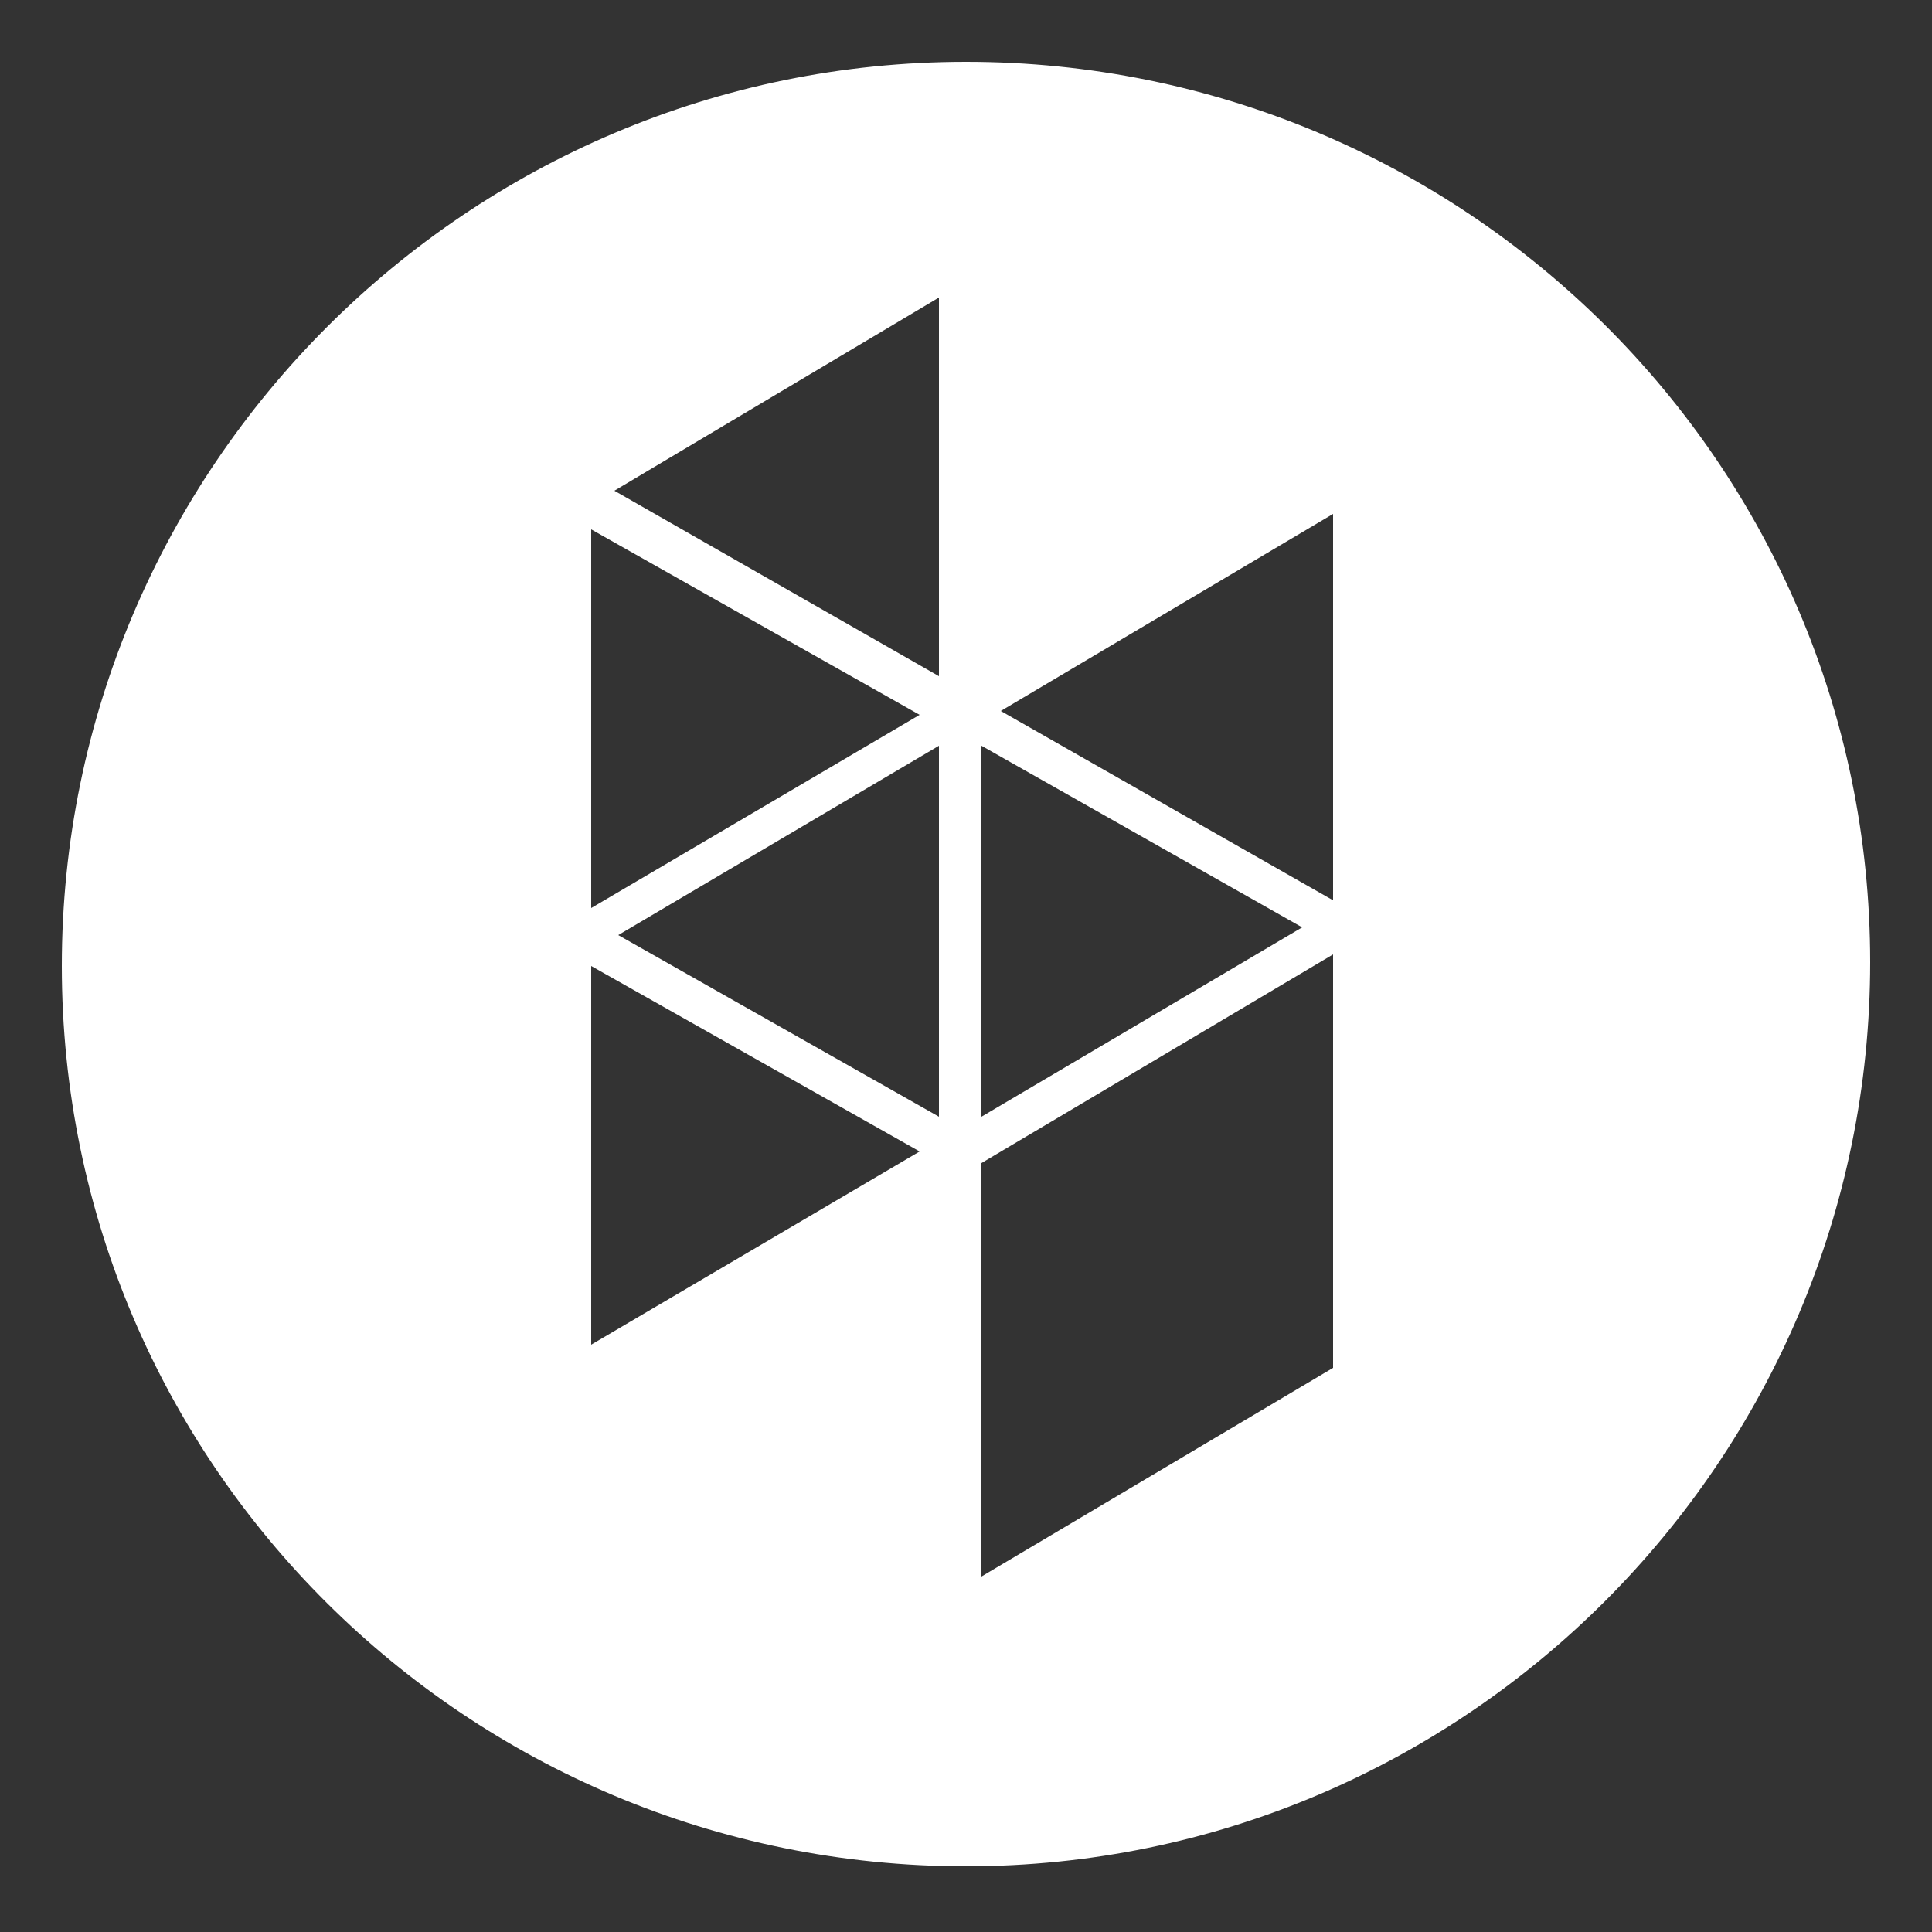 <?xml version="1.0" encoding="UTF-8"?>
<!-- Generator: Adobe Illustrator 22.0.1, SVG Export Plug-In . SVG Version: 6.00 Build 0)  -->
<svg xmlns="http://www.w3.org/2000/svg" xmlns:xlink="http://www.w3.org/1999/xlink" id="Layer_1" x="0px" y="0px" viewBox="0 0 50 50" style="enable-background:new 0 0 50 50;" xml:space="preserve">
<rect x="0" y="0" width="50" height="50" fill="#333333" stroke="none"/>
<style type="text/css">
	.st0{fill:#FFFFFF;}
</style>
<path class="st0" d="M25,1.6C12.1,1.6,1.6,12.1,1.6,25S12.1,48.3,25,48.3s23.4-10.5,23.4-23.4S37.9,1.6,25,1.6z M15.3,13.7l8.5,4.8  l-8.5,5C15.3,23.5,15.3,13.7,15.3,13.7z M15.3,34.8V25l8.5,4.8L15.3,34.8z M24.3,28.9L16,24.2l8.3-4.9V28.9z M24.3,17.5l-8.4-4.8  l8.4-5V17.5z M25.4,19.3l8.3,4.7l-8.3,4.9C25.4,28.9,25.4,19.3,25.4,19.3z M34.5,35.4l-9.1,5.4V30.1l9.1-5.4V35.4z M34.5,23.3  l-8.6-4.9l8.6-5.1V23.3z"></path>
</svg>
